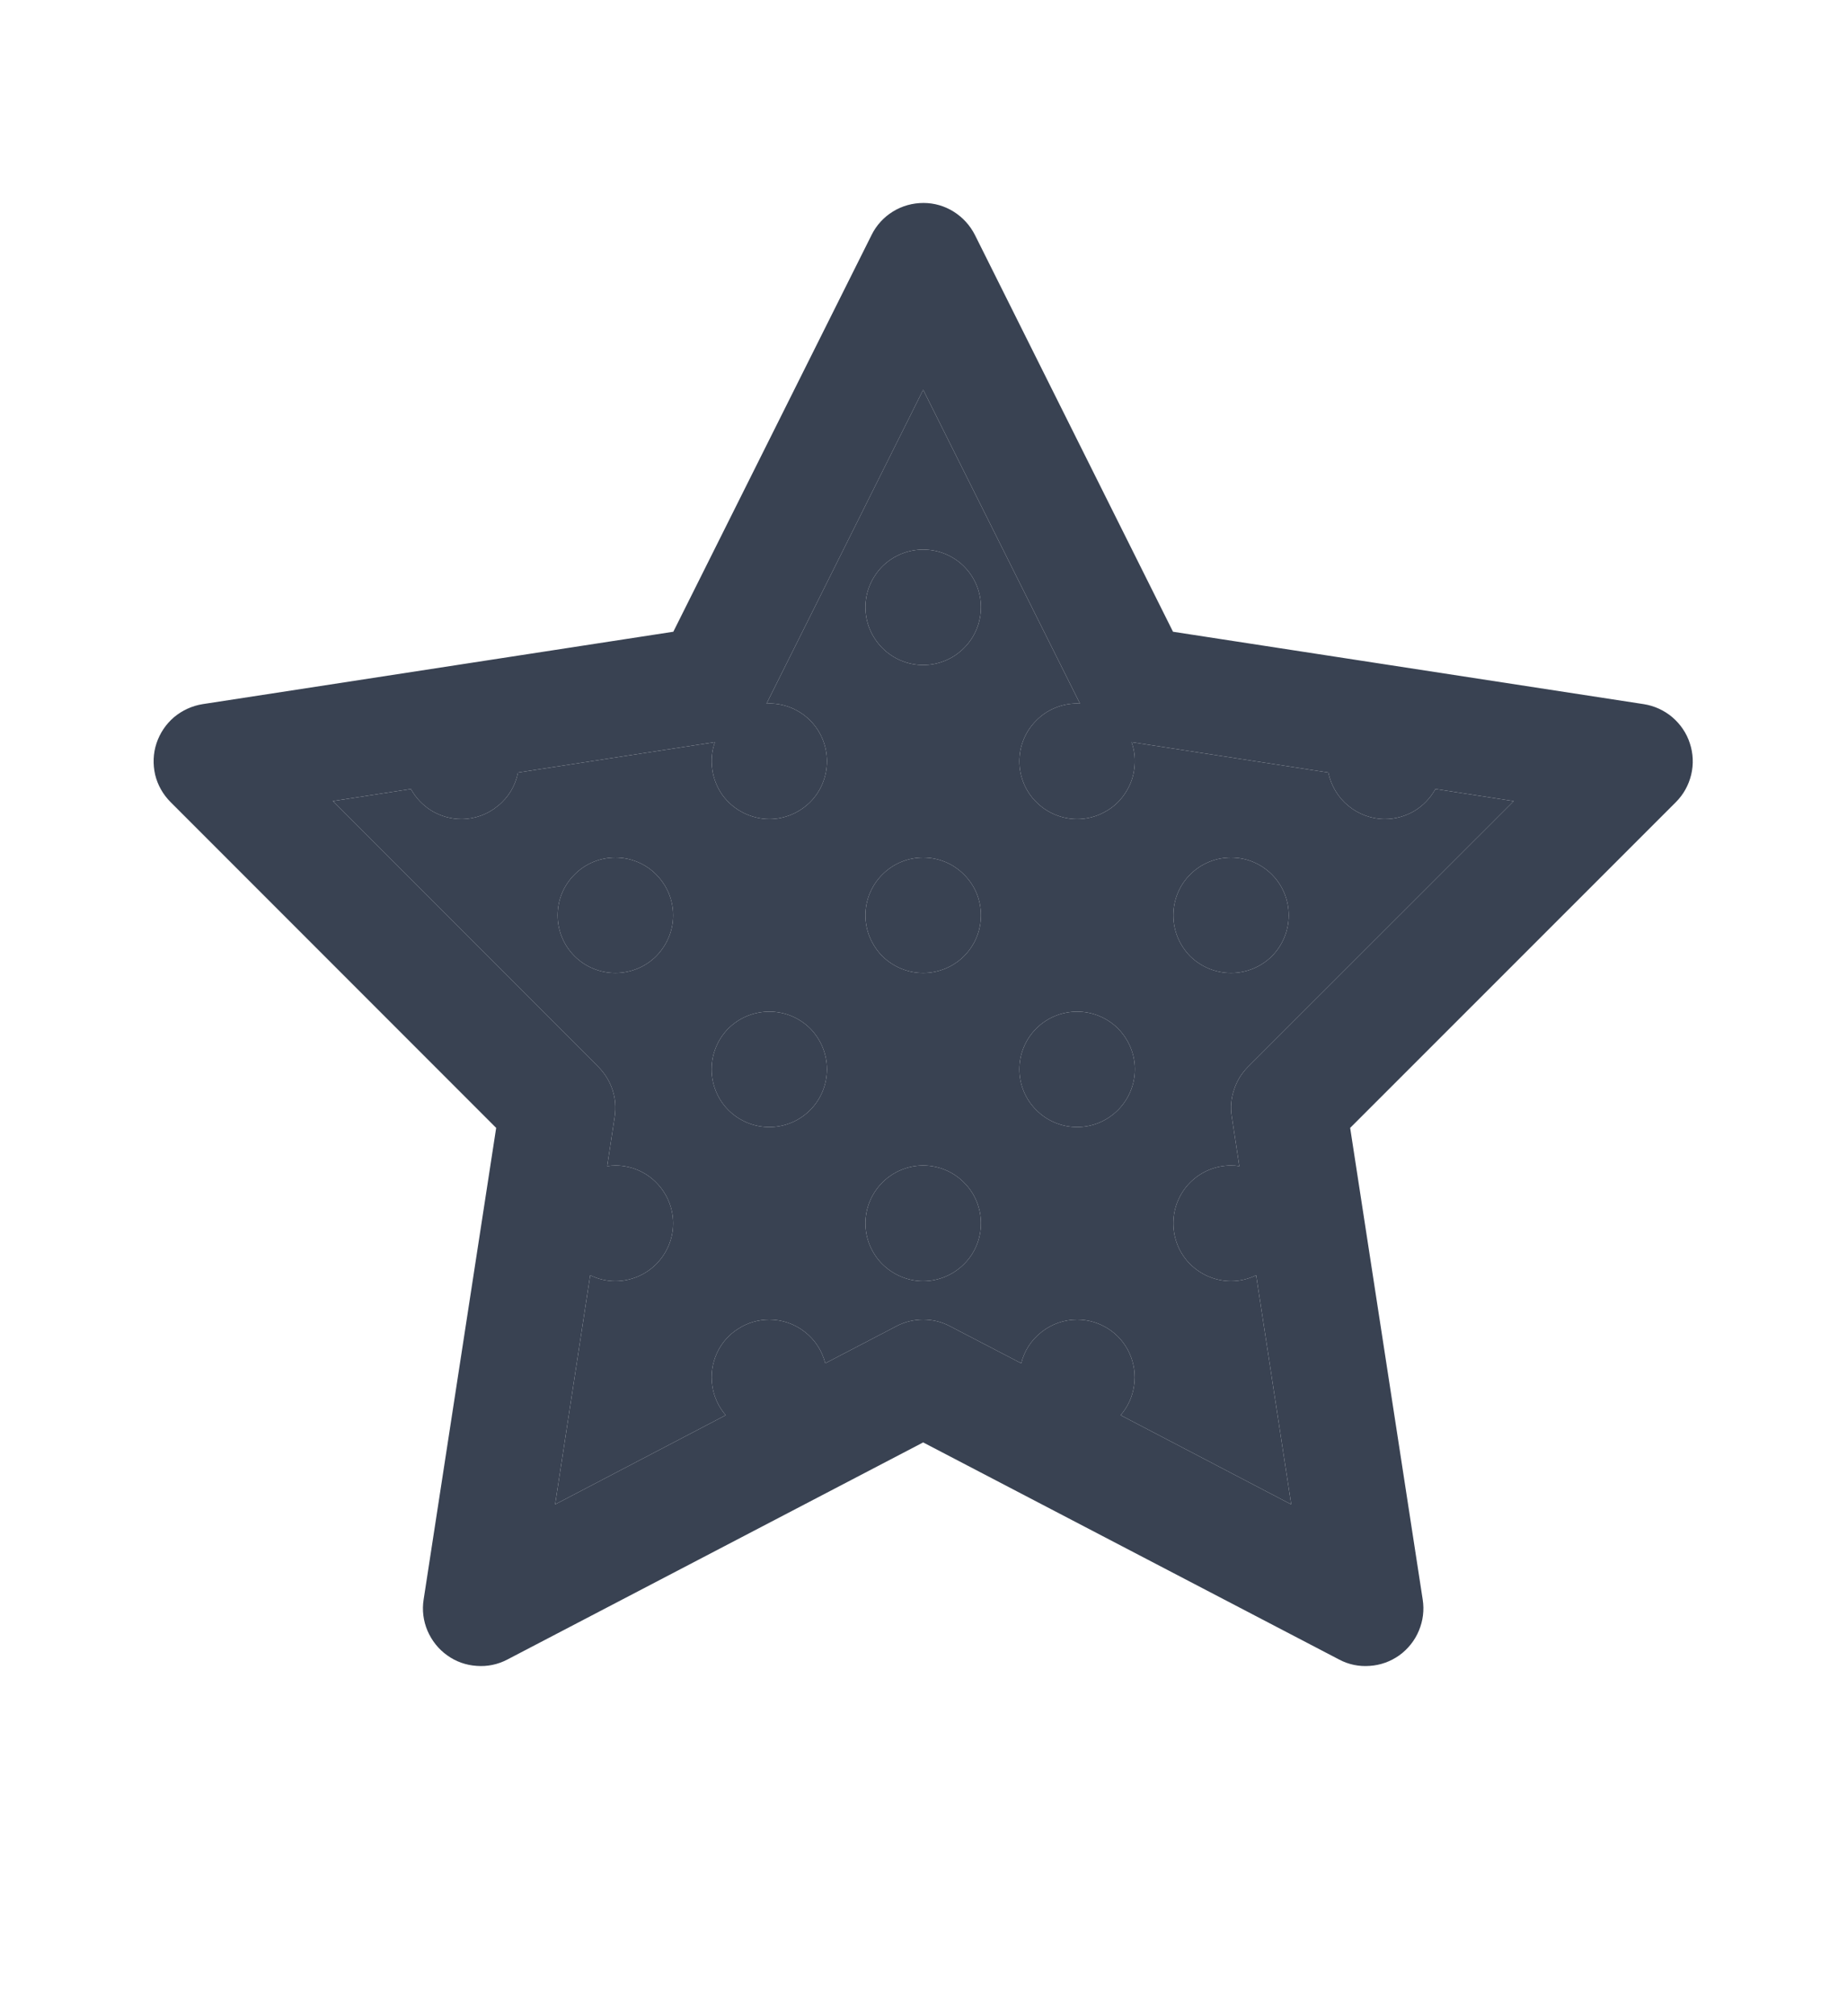 <svg width="11" height="12" viewBox="0 0 11 12" fill="none" xmlns="http://www.w3.org/2000/svg">
<g clip-path="url(#clip0_4007_4593)">
<path d="M5.5 1.208C5.436 1.208 5.373 1.225 5.318 1.259C5.264 1.292 5.219 1.341 5.191 1.398L4.01 3.76L1.206 4.191C1.144 4.201 1.085 4.228 1.036 4.269C0.988 4.31 0.952 4.364 0.932 4.424C0.912 4.484 0.91 4.549 0.924 4.611C0.939 4.673 0.971 4.729 1.016 4.774L2.955 6.713L2.523 9.52C2.513 9.583 2.521 9.647 2.546 9.706C2.571 9.764 2.611 9.815 2.663 9.852C2.714 9.889 2.775 9.911 2.839 9.915C2.902 9.92 2.965 9.907 3.022 9.877L5.498 8.585L7.975 9.877C8.031 9.907 8.094 9.92 8.158 9.915C8.221 9.911 8.282 9.889 8.334 9.852C8.385 9.815 8.426 9.764 8.45 9.706C8.475 9.647 8.483 9.583 8.473 9.52L8.041 6.713L9.981 4.774C10.026 4.729 10.057 4.673 10.072 4.611C10.087 4.549 10.084 4.484 10.064 4.424C10.045 4.364 10.008 4.31 9.96 4.269C9.912 4.228 9.853 4.201 9.79 4.191L6.986 3.76L5.806 1.398C5.777 1.341 5.734 1.294 5.68 1.26C5.626 1.226 5.564 1.208 5.5 1.208ZM5.498 2.32L6.432 4.188C6.426 4.188 6.421 4.187 6.415 4.187C6.324 4.187 6.236 4.223 6.172 4.288C6.107 4.352 6.071 4.44 6.071 4.531C6.071 4.622 6.107 4.71 6.172 4.774C6.236 4.838 6.324 4.875 6.415 4.875C6.47 4.875 6.524 4.862 6.573 4.836C6.622 4.811 6.664 4.775 6.695 4.73C6.727 4.685 6.748 4.633 6.755 4.579C6.763 4.524 6.758 4.469 6.739 4.417L7.911 4.598C7.927 4.676 7.969 4.746 8.03 4.796C8.092 4.847 8.169 4.875 8.248 4.875C8.31 4.875 8.37 4.858 8.423 4.827C8.476 4.795 8.519 4.75 8.549 4.696L9.015 4.768L7.432 6.35C7.394 6.389 7.365 6.435 7.349 6.487C7.332 6.538 7.327 6.592 7.336 6.646L7.381 6.941C7.364 6.938 7.348 6.937 7.332 6.937C7.24 6.937 7.153 6.973 7.088 7.038C7.024 7.102 6.988 7.19 6.988 7.281C6.988 7.372 7.024 7.46 7.088 7.524C7.153 7.588 7.24 7.625 7.332 7.625C7.383 7.625 7.434 7.613 7.481 7.59L7.69 8.954L6.674 8.423C6.717 8.373 6.745 8.312 6.754 8.247C6.764 8.182 6.754 8.115 6.727 8.055C6.7 7.995 6.656 7.944 6.601 7.909C6.545 7.873 6.481 7.854 6.415 7.854C6.338 7.854 6.264 7.88 6.204 7.927C6.143 7.974 6.1 8.04 6.082 8.114L5.657 7.893C5.608 7.867 5.554 7.854 5.498 7.854C5.443 7.854 5.388 7.867 5.339 7.893L4.915 8.114C4.896 8.04 4.854 7.974 4.793 7.927C4.733 7.88 4.658 7.854 4.582 7.854C4.516 7.854 4.451 7.873 4.396 7.909C4.34 7.944 4.296 7.995 4.269 8.055C4.242 8.115 4.232 8.182 4.242 8.247C4.251 8.312 4.279 8.373 4.322 8.423L3.306 8.954L3.515 7.59C3.562 7.613 3.613 7.625 3.665 7.625C3.756 7.625 3.844 7.588 3.908 7.524C3.972 7.46 4.009 7.372 4.009 7.281C4.009 7.19 3.972 7.102 3.908 7.038C3.844 6.973 3.756 6.937 3.665 6.937C3.648 6.937 3.632 6.939 3.616 6.941L3.661 6.646C3.669 6.592 3.665 6.538 3.648 6.487C3.631 6.435 3.602 6.389 3.564 6.35L1.982 4.768L2.447 4.696C2.477 4.75 2.52 4.795 2.573 4.827C2.626 4.858 2.687 4.875 2.748 4.875C2.828 4.875 2.905 4.847 2.966 4.796C3.028 4.746 3.07 4.676 3.085 4.598L4.258 4.417C4.239 4.469 4.234 4.524 4.242 4.579C4.249 4.633 4.27 4.685 4.301 4.73C4.333 4.774 4.375 4.811 4.424 4.836C4.473 4.861 4.527 4.875 4.582 4.875C4.673 4.875 4.76 4.838 4.825 4.774C4.889 4.71 4.925 4.622 4.925 4.531C4.925 4.44 4.889 4.352 4.825 4.288C4.76 4.223 4.673 4.187 4.582 4.187C4.576 4.187 4.57 4.188 4.565 4.188L5.498 2.32ZM5.498 3.271C5.407 3.271 5.32 3.307 5.255 3.371C5.191 3.436 5.154 3.523 5.154 3.614C5.154 3.705 5.191 3.793 5.255 3.857C5.32 3.922 5.407 3.958 5.498 3.958C5.589 3.958 5.677 3.922 5.741 3.857C5.806 3.793 5.842 3.705 5.842 3.614C5.842 3.523 5.806 3.436 5.741 3.371C5.677 3.307 5.589 3.271 5.498 3.271ZM3.665 5.104C3.574 5.104 3.486 5.14 3.422 5.205C3.357 5.269 3.321 5.356 3.321 5.448C3.321 5.539 3.357 5.626 3.422 5.691C3.486 5.755 3.574 5.791 3.665 5.791C3.756 5.791 3.844 5.755 3.908 5.691C3.972 5.626 4.009 5.539 4.009 5.448C4.009 5.356 3.972 5.269 3.908 5.205C3.844 5.14 3.756 5.104 3.665 5.104ZM5.498 5.104C5.407 5.104 5.32 5.14 5.255 5.205C5.191 5.269 5.154 5.356 5.154 5.448C5.154 5.539 5.191 5.626 5.255 5.691C5.32 5.755 5.407 5.791 5.498 5.791C5.589 5.791 5.677 5.755 5.741 5.691C5.806 5.626 5.842 5.539 5.842 5.448C5.842 5.356 5.806 5.269 5.741 5.205C5.677 5.14 5.589 5.104 5.498 5.104ZM7.332 5.104C7.24 5.104 7.153 5.14 7.088 5.205C7.024 5.269 6.988 5.356 6.988 5.448C6.988 5.539 7.024 5.626 7.088 5.691C7.153 5.755 7.24 5.791 7.332 5.791C7.423 5.791 7.51 5.755 7.575 5.691C7.639 5.626 7.675 5.539 7.675 5.448C7.675 5.356 7.639 5.269 7.575 5.205C7.51 5.14 7.423 5.104 7.332 5.104ZM4.582 6.021C4.49 6.021 4.403 6.057 4.338 6.121C4.274 6.186 4.238 6.273 4.238 6.364C4.238 6.455 4.274 6.543 4.338 6.607C4.403 6.672 4.49 6.708 4.582 6.708C4.673 6.708 4.76 6.672 4.825 6.607C4.889 6.543 4.925 6.455 4.925 6.364C4.925 6.273 4.889 6.186 4.825 6.121C4.76 6.057 4.673 6.021 4.582 6.021ZM6.415 6.021C6.324 6.021 6.236 6.057 6.172 6.121C6.107 6.186 6.071 6.273 6.071 6.364C6.071 6.455 6.107 6.543 6.172 6.607C6.236 6.672 6.324 6.708 6.415 6.708C6.506 6.708 6.593 6.672 6.658 6.607C6.722 6.543 6.759 6.455 6.759 6.364C6.759 6.273 6.722 6.186 6.658 6.121C6.593 6.057 6.506 6.021 6.415 6.021ZM5.498 6.937C5.407 6.937 5.32 6.973 5.255 7.038C5.191 7.102 5.154 7.19 5.154 7.281C5.154 7.372 5.191 7.46 5.255 7.524C5.32 7.588 5.407 7.625 5.498 7.625C5.589 7.625 5.677 7.588 5.741 7.524C5.806 7.46 5.842 7.372 5.842 7.281C5.842 7.19 5.806 7.102 5.741 7.038C5.677 6.973 5.589 6.937 5.498 6.937Z" fill="#394252"/>
<path fill-rule="evenodd" clip-rule="evenodd" d="M5.498 2.32L6.432 4.188C6.426 4.188 6.421 4.187 6.415 4.187C6.324 4.187 6.236 4.223 6.172 4.288C6.107 4.352 6.071 4.44 6.071 4.531C6.071 4.622 6.107 4.71 6.172 4.774C6.236 4.838 6.324 4.875 6.415 4.875C6.47 4.875 6.524 4.862 6.573 4.836C6.622 4.811 6.664 4.775 6.695 4.73C6.727 4.685 6.748 4.633 6.755 4.579C6.763 4.524 6.758 4.469 6.739 4.417L7.911 4.598C7.927 4.676 7.969 4.746 8.03 4.796C8.092 4.847 8.169 4.875 8.248 4.875C8.31 4.875 8.37 4.858 8.423 4.827C8.476 4.795 8.519 4.75 8.549 4.696L9.015 4.768L7.432 6.35C7.394 6.389 7.365 6.435 7.349 6.487C7.332 6.538 7.327 6.592 7.336 6.646L7.381 6.941C7.364 6.938 7.348 6.937 7.332 6.937C7.24 6.937 7.153 6.973 7.088 7.038C7.024 7.102 6.988 7.19 6.988 7.281C6.988 7.372 7.024 7.46 7.088 7.524C7.153 7.588 7.24 7.625 7.332 7.625C7.383 7.625 7.434 7.613 7.481 7.59L7.69 8.954L6.674 8.423C6.717 8.373 6.745 8.312 6.754 8.247C6.764 8.182 6.754 8.115 6.727 8.055C6.7 7.995 6.656 7.944 6.601 7.909C6.545 7.873 6.481 7.854 6.415 7.854C6.338 7.854 6.264 7.88 6.204 7.927C6.143 7.974 6.1 8.04 6.082 8.114L5.657 7.893C5.608 7.867 5.554 7.854 5.498 7.854C5.443 7.854 5.388 7.867 5.339 7.893L4.915 8.114C4.896 8.04 4.854 7.974 4.793 7.927C4.733 7.88 4.658 7.854 4.582 7.854C4.516 7.854 4.451 7.873 4.396 7.909C4.34 7.944 4.296 7.995 4.269 8.055C4.242 8.115 4.232 8.182 4.242 8.247C4.251 8.312 4.279 8.373 4.322 8.423L3.306 8.954L3.515 7.59C3.562 7.613 3.613 7.625 3.665 7.625C3.756 7.625 3.844 7.588 3.908 7.524C3.972 7.46 4.009 7.372 4.009 7.281C4.009 7.19 3.972 7.102 3.908 7.038C3.844 6.973 3.756 6.937 3.665 6.937C3.648 6.937 3.632 6.939 3.616 6.941L3.661 6.646C3.669 6.592 3.665 6.538 3.648 6.487C3.631 6.435 3.602 6.389 3.564 6.35L1.982 4.768L2.447 4.696C2.477 4.75 2.52 4.795 2.573 4.827C2.626 4.858 2.687 4.875 2.748 4.875C2.828 4.875 2.905 4.847 2.966 4.796C3.028 4.746 3.07 4.676 3.085 4.598L4.258 4.417C4.239 4.469 4.234 4.524 4.242 4.579C4.249 4.633 4.27 4.685 4.301 4.73C4.333 4.774 4.375 4.811 4.424 4.836C4.473 4.861 4.527 4.875 4.582 4.875C4.673 4.875 4.76 4.838 4.825 4.774C4.889 4.71 4.925 4.622 4.925 4.531C4.925 4.44 4.889 4.352 4.825 4.288C4.76 4.223 4.673 4.187 4.582 4.187C4.576 4.187 4.57 4.188 4.565 4.188L5.498 2.32ZM5.255 3.371C5.32 3.307 5.407 3.271 5.498 3.271C5.589 3.271 5.677 3.307 5.741 3.371C5.806 3.436 5.842 3.523 5.842 3.614C5.842 3.705 5.806 3.793 5.741 3.857C5.677 3.922 5.589 3.958 5.498 3.958C5.407 3.958 5.32 3.922 5.255 3.857C5.191 3.793 5.154 3.705 5.154 3.614C5.154 3.523 5.191 3.436 5.255 3.371ZM3.422 5.205C3.486 5.14 3.574 5.104 3.665 5.104C3.756 5.104 3.844 5.14 3.908 5.205C3.972 5.269 4.009 5.356 4.009 5.448C4.009 5.539 3.972 5.626 3.908 5.691C3.844 5.755 3.756 5.791 3.665 5.791C3.574 5.791 3.486 5.755 3.422 5.691C3.357 5.626 3.321 5.539 3.321 5.448C3.321 5.356 3.357 5.269 3.422 5.205ZM5.255 5.205C5.32 5.14 5.407 5.104 5.498 5.104C5.589 5.104 5.677 5.14 5.741 5.205C5.806 5.269 5.842 5.356 5.842 5.448C5.842 5.539 5.806 5.626 5.741 5.691C5.677 5.755 5.589 5.791 5.498 5.791C5.407 5.791 5.32 5.755 5.255 5.691C5.191 5.626 5.154 5.539 5.154 5.448C5.154 5.356 5.191 5.269 5.255 5.205ZM7.088 5.205C7.153 5.14 7.24 5.104 7.332 5.104C7.423 5.104 7.51 5.14 7.575 5.205C7.639 5.269 7.675 5.356 7.675 5.448C7.675 5.539 7.639 5.626 7.575 5.691C7.51 5.755 7.423 5.791 7.332 5.791C7.24 5.791 7.153 5.755 7.088 5.691C7.024 5.626 6.988 5.539 6.988 5.448C6.988 5.356 7.024 5.269 7.088 5.205ZM4.338 6.121C4.403 6.057 4.49 6.021 4.582 6.021C4.673 6.021 4.76 6.057 4.825 6.121C4.889 6.186 4.925 6.273 4.925 6.364C4.925 6.455 4.889 6.543 4.825 6.607C4.76 6.672 4.673 6.708 4.582 6.708C4.49 6.708 4.403 6.672 4.338 6.607C4.274 6.543 4.238 6.455 4.238 6.364C4.238 6.273 4.274 6.186 4.338 6.121ZM6.172 6.121C6.236 6.057 6.324 6.021 6.415 6.021C6.506 6.021 6.593 6.057 6.658 6.121C6.722 6.186 6.759 6.273 6.759 6.364C6.759 6.455 6.722 6.543 6.658 6.607C6.593 6.672 6.506 6.708 6.415 6.708C6.324 6.708 6.236 6.672 6.172 6.607C6.107 6.543 6.071 6.455 6.071 6.364C6.071 6.273 6.107 6.186 6.172 6.121ZM5.255 7.038C5.32 6.973 5.407 6.937 5.498 6.937C5.589 6.937 5.677 6.973 5.741 7.038C5.806 7.102 5.842 7.19 5.842 7.281C5.842 7.372 5.806 7.46 5.741 7.524C5.677 7.588 5.589 7.625 5.498 7.625C5.407 7.625 5.32 7.588 5.255 7.524C5.191 7.46 5.154 7.372 5.154 7.281C5.154 7.19 5.191 7.102 5.255 7.038Z" fill="#394252"/>
</g>
<defs>
<clipPath id="clip0_4007_4593">
<rect width="11" height="11" fill="white" transform="translate(0 0.062)"/>
</clipPath>
</defs>
</svg>
